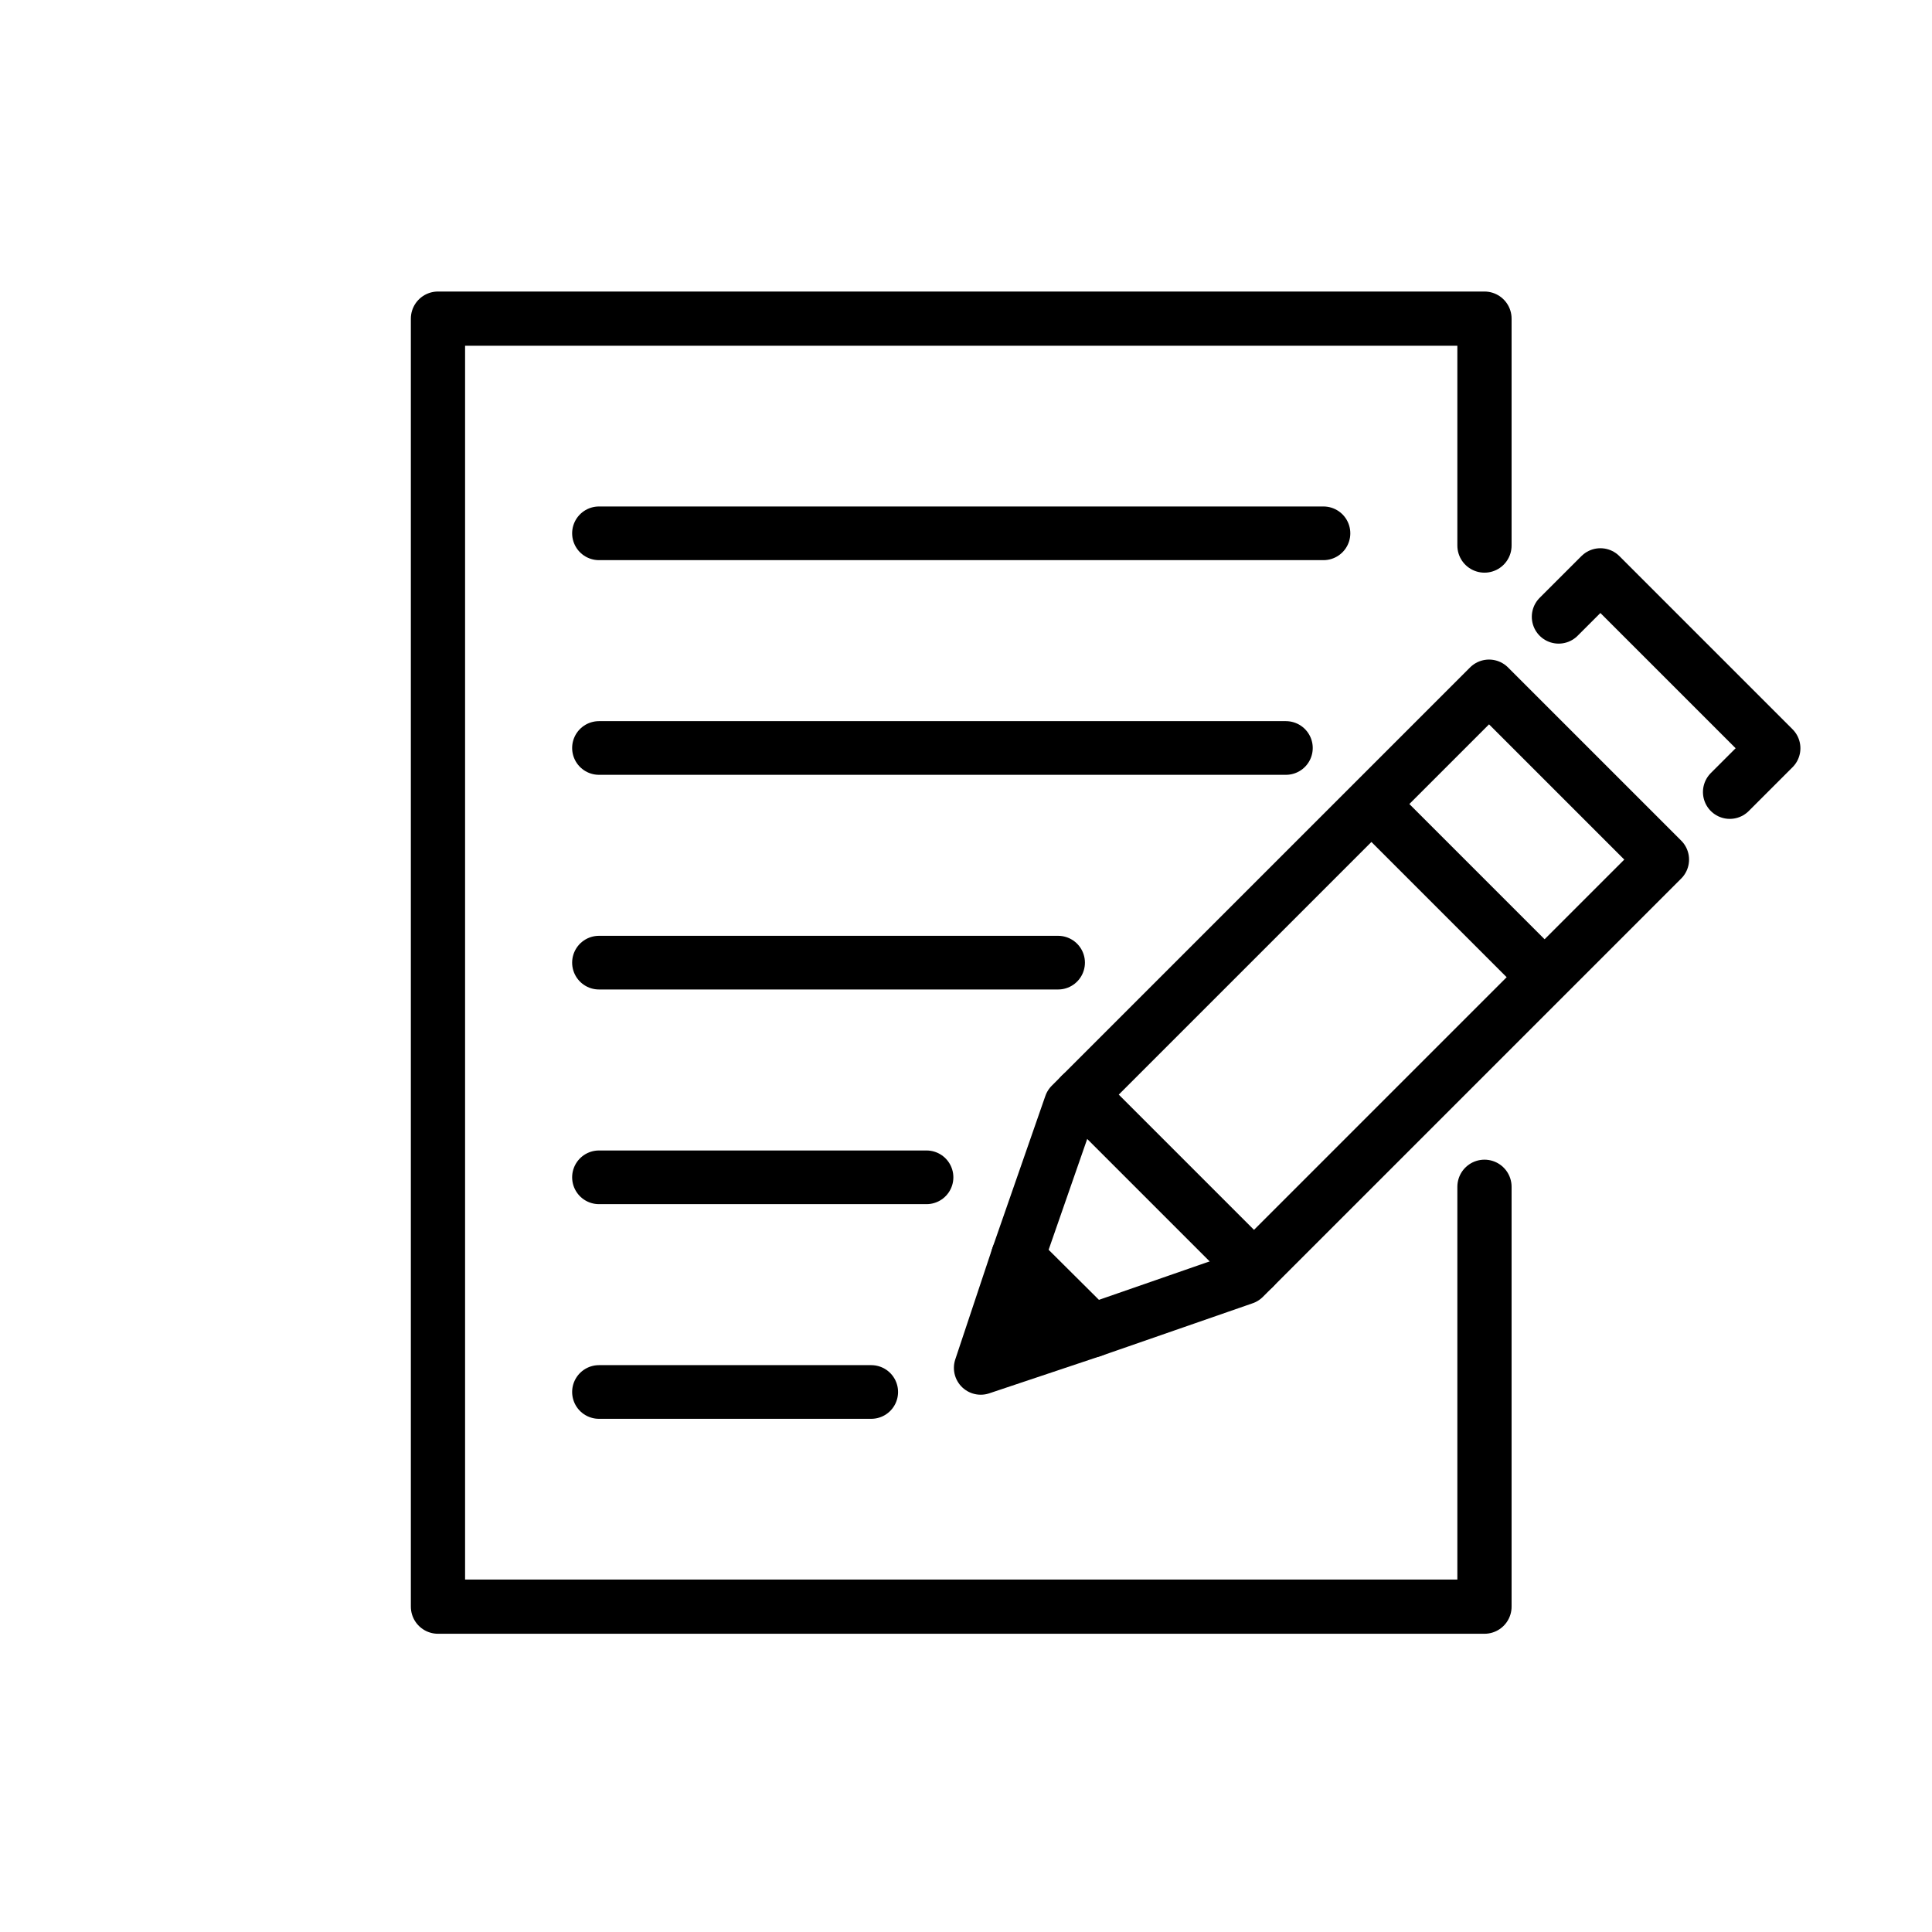<svg viewBox="0 0 72 72" xmlns="http://www.w3.org/2000/svg"><path d="m38.07 47.191 2.386 2.386-3.464 1.279z"/><path d="m22.322 19.875h27" style="fill:none;stroke:#000;stroke-linecap:round;stroke-linejoin:round;stroke-miterlimit:10;stroke-width:2"/><path d="m22.322 27.875h25.6" style="fill:none;stroke:#000;stroke-linecap:round;stroke-linejoin:round;stroke-miterlimit:10;stroke-width:2"/><path d="m22.322 35.875h17.11" style="fill:none;stroke:#000;stroke-linecap:round;stroke-linejoin:round;stroke-miterlimit:10;stroke-width:2"/><path d="m22.322 43.875h12.207" style="fill:none;stroke:#000;stroke-linecap:round;stroke-linejoin:round;stroke-miterlimit:10;stroke-width:2"/><path d="m22.322 51.875h10.146" style="fill:none;stroke:#000;stroke-linecap:round;stroke-linejoin:round;stroke-miterlimit:10;stroke-width:2"/><path d="m38.07 47.191 2.386 2.386-3.464 1.279z"/><g fill="none" stroke="#000" stroke-linecap="round" stroke-linejoin="round" stroke-miterlimit="10"><path d="m40.692 49.591 5.664-1.967 15.59-15.59-6.454-6.454-15.59 15.59-1.974 5.671z" stroke-width="2"/><path d="m58.086 22.986 1.556-1.555 6.454 6.454-1.632 1.632" stroke-width="2"/><path d="m40.279 40.793 6.454 6.454" stroke-width="2"/><path d="m37.932 46.828-1.383 4.149 4.158-1.392" stroke-width="2"/><path d="m51.302 30.157 6.202 6.202" stroke-width="2"/><path d="m55.322 44.228v15.647h-39v-48h39v8.456" stroke-width="2.021"/></g></svg>
